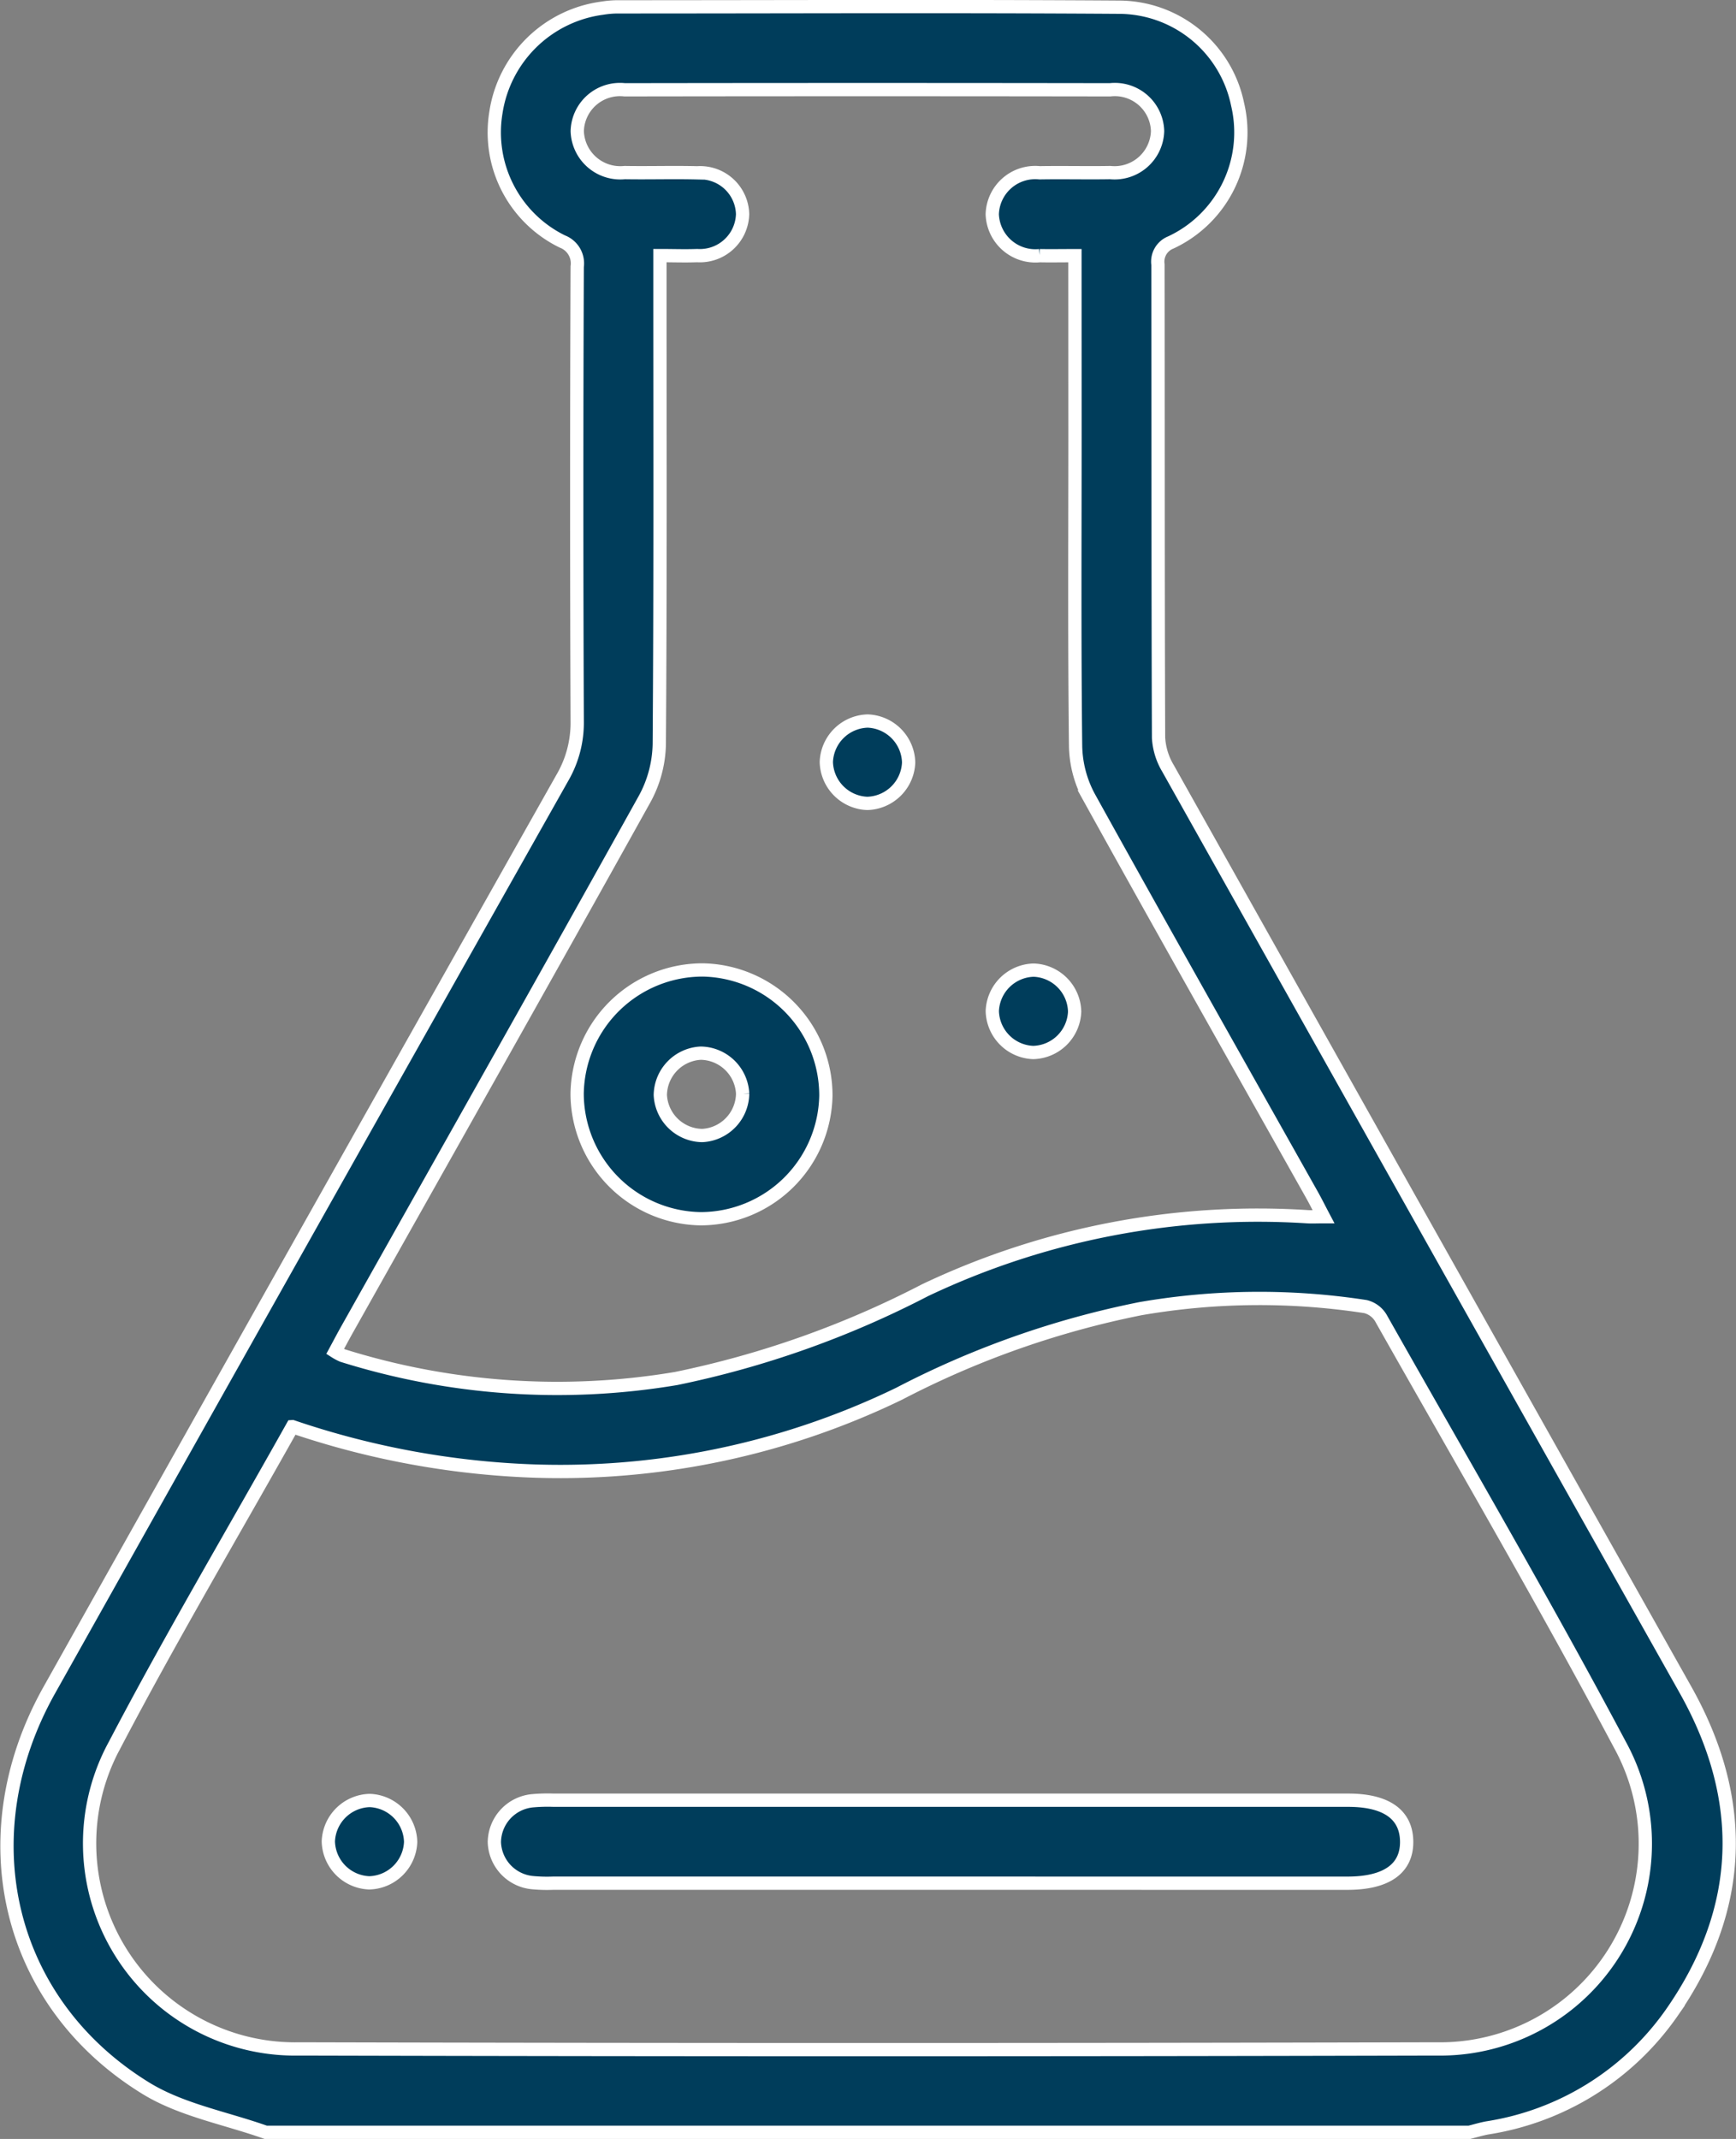 <svg xmlns="http://www.w3.org/2000/svg" width="78.432" height="96.594" viewBox="0 0 78.432 96.594">
  <rect x="0" y="0" width="78.432" height="96.594" fill="#808080" stroke="none"/>
  <g id="Group_168258" data-name="Group 168258" transform="translate(715.404 612.587)">
    <path id="Path_41814" data-name="Path 41814" d="M-703.4-516.293c-1.809-.643-3.795-1-5.4-1.98-6.3-3.859-8.073-11.4-4.377-17.988q11.566-20.615,23.18-41.2a4.937,4.937,0,0,0,.671-2.557q-.043-10.262,0-20.525a1.057,1.057,0,0,0-.672-1.138,5.482,5.482,0,0,1-3-5.826,5.6,5.6,0,0,1,4.8-4.71,4.5,4.5,0,0,1,.653-.06c7.56,0,15.121-.036,22.68.015a5.487,5.487,0,0,1,5.375,4.387,5.486,5.486,0,0,1-3.013,6.236.931.931,0,0,0-.585,1c.011,7.123,0,14.246.027,21.368a3.026,3.026,0,0,0,.429,1.387q11.681,20.819,23.387,41.624c2.782,4.958,2.639,9.855-.612,14.543a12.5,12.5,0,0,1-8.349,5.225c-.273.05-.541.132-.812.2Zm1.206-31.866c-2.717,4.844-5.5,9.546-8.031,14.377a9.285,9.285,0,0,0,8.35,13.724q25.676.066,51.353,0a9.271,9.271,0,0,0,8.3-13.747c-3.456-6.5-7.176-12.859-10.8-19.27a1.122,1.122,0,0,0-.693-.507,31.5,31.5,0,0,0-10.163.094,40.858,40.858,0,0,0-10.9,3.84,35.128,35.128,0,0,1-17.532,3.443A37.988,37.988,0,0,1-702.192-548.159Zm35.355-52.882c-.6,0-1.1.01-1.592,0a1.949,1.949,0,0,1-2.143-1.872,1.941,1.941,0,0,1,2.142-1.871c1.062-.019,2.124.01,3.186-.009a1.943,1.943,0,0,0,2.141-1.873,1.931,1.931,0,0,0-2.146-1.866q-10.965-.017-21.929,0a1.93,1.93,0,0,0-2.144,1.869,1.944,1.944,0,0,0,2.144,1.87c1.093.019,2.187-.017,3.28.011a1.918,1.918,0,0,1,2.046,1.871,1.93,1.93,0,0,1-2.052,1.867c-.547.021-1.1,0-1.683,0v1.163c0,6.966.022,13.932-.029,20.9a5.356,5.356,0,0,1-.653,2.462c-4.459,8.017-8.971,16-13.468,24-.177.315-.345.636-.525.969a2.44,2.44,0,0,0,.326.175,32.417,32.417,0,0,0,15.083,1.041,43.346,43.346,0,0,0,11.243-3.987,35.063,35.063,0,0,1,17.283-3.319c.2.012.405,0,.721,0-.215-.408-.364-.708-.529-1-3.364-5.984-6.746-11.957-10.072-17.962a5.034,5.034,0,0,1-.6-2.289c-.055-4.685-.027-9.371-.027-14.057Z" transform="translate(0 0)" fill="#003d5b" stroke="#fff" stroke-width="0.6"/>
    <path id="Path_41815" data-name="Path 41815" d="M-600.8-263.609q-8.952,0-17.9,0a6.932,6.932,0,0,1-.936-.027,1.9,1.9,0,0,1-1.707-1.816,1.9,1.9,0,0,1,1.739-1.881,7.539,7.539,0,0,1,.936-.024h35.9c1.709,0,2.618.636,2.642,1.844.024,1.241-.907,1.905-2.675,1.905Z" transform="translate(-71.726 -263.933)" fill="#003d5b" stroke="#fff" stroke-width="0.6"/>
    <path id="Path_41816" data-name="Path 41816" d="M-651.432-263.569a1.922,1.922,0,0,1-1.849-1.87,1.922,1.922,0,0,1,1.87-1.849,1.922,1.922,0,0,1,1.849,1.87A1.922,1.922,0,0,1-651.432-263.569Z" transform="translate(-47.289 -263.989)" fill="#003d5b" stroke="#fff" stroke-width="0.6"/>
    <path id="Path_41817" data-name="Path 41817" d="M-599.824-415.778a5.668,5.668,0,0,1-5.584-5.627,5.669,5.669,0,0,1,5.7-5.608,5.669,5.669,0,0,1,5.538,5.674A5.667,5.667,0,0,1-599.824-415.778Zm1.893-5.65a1.923,1.923,0,0,0-1.892-1.827,1.923,1.923,0,0,0-1.827,1.892,1.923,1.923,0,0,0,1.892,1.827A1.922,1.922,0,0,0-597.931-421.428Z" transform="translate(-83.921 -141.771)" fill="#003d5b" stroke="#fff" stroke-width="0.6"/>
    <path id="Path_41818" data-name="Path 41818" d="M-553.749-473.013a1.922,1.922,0,0,1-1.87,1.849,1.922,1.922,0,0,1-1.849-1.87,1.922,1.922,0,0,1,1.87-1.849A1.922,1.922,0,0,1-553.749-473.013Z" transform="translate(-120.603 -105.142)" fill="#003d5b" stroke="#fff" stroke-width="0.6"/>
    <path id="Path_41819" data-name="Path 41819" d="M-523.659-426.977a1.922,1.922,0,0,1,1.848,1.872,1.922,1.922,0,0,1-1.872,1.848,1.921,1.921,0,0,1-1.848-1.872A1.922,1.922,0,0,1-523.659-426.977Z" transform="translate(-145.041 -141.799)" fill="#003d5b" stroke="#fff" stroke-width="0.6"/>
  </g>
</svg>
